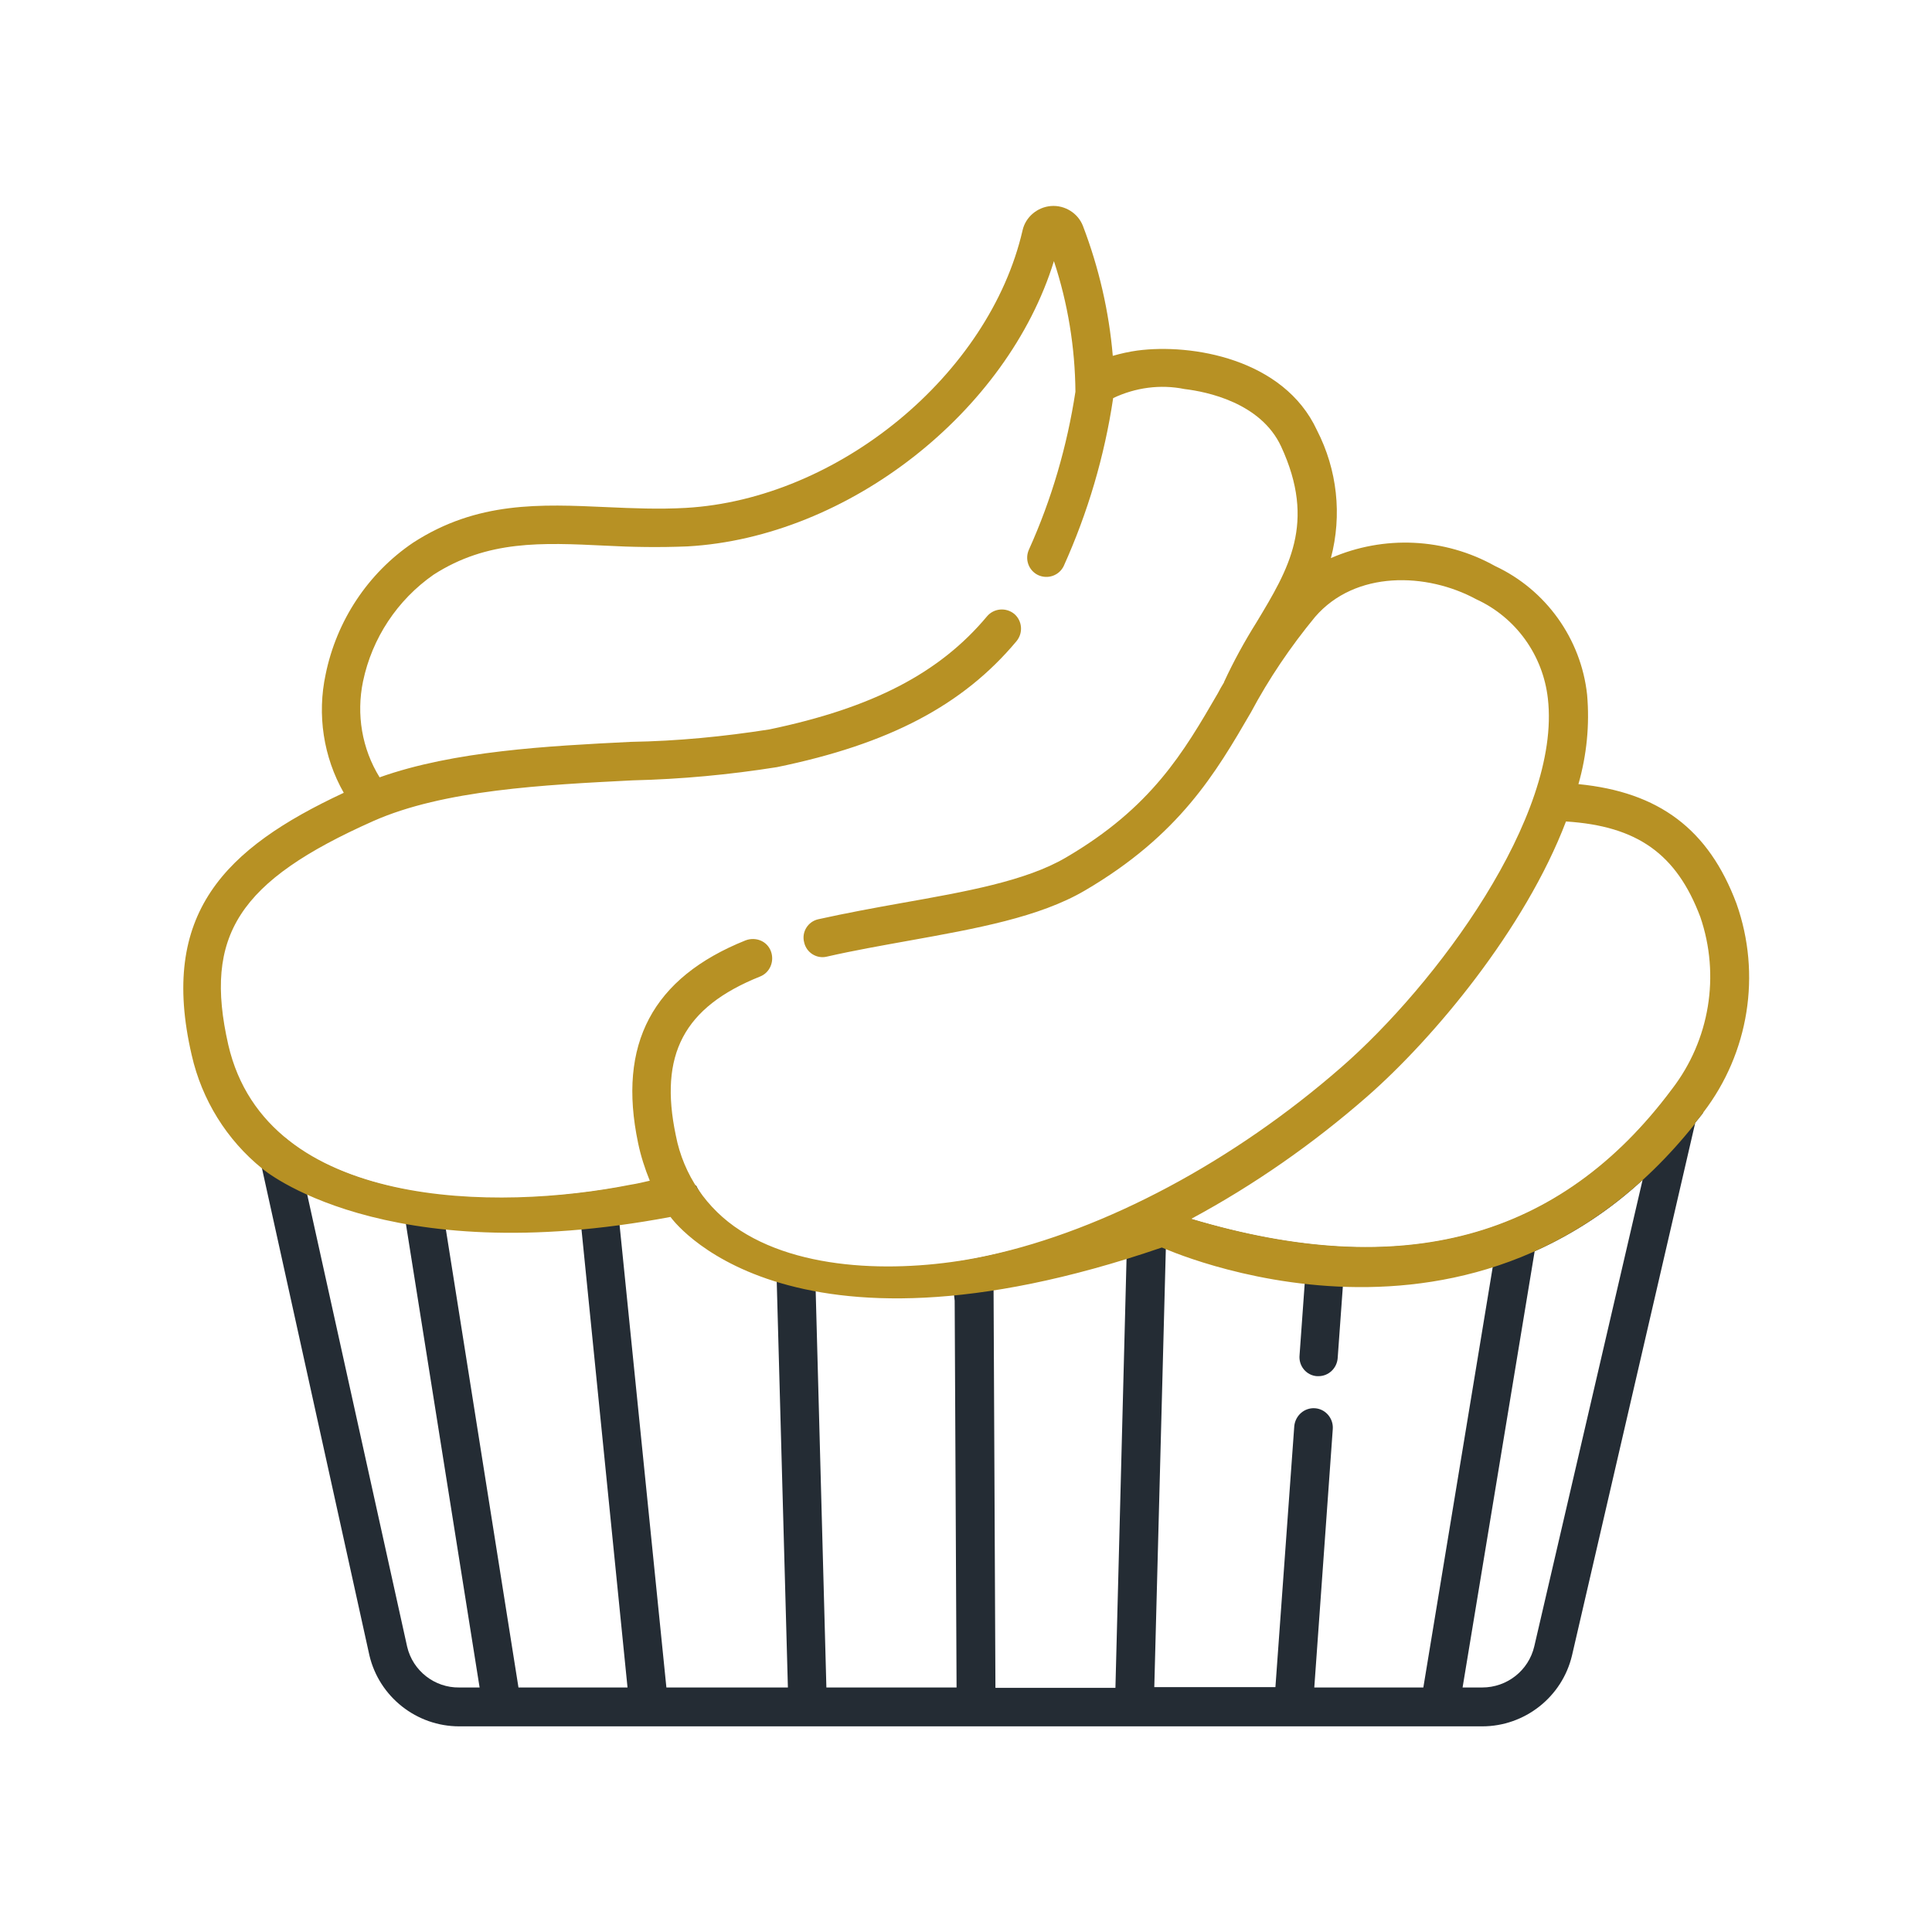<?xml version="1.0" encoding="utf-8"?>
<!-- Generator: Adobe Illustrator 24.1.3, SVG Export Plug-In . SVG Version: 6.00 Build 0)  -->
<svg version="1.1" id="Icons" xmlns="http://www.w3.org/2000/svg" xmlns:xlink="http://www.w3.org/1999/xlink" x="0px" y="0px"
	 viewBox="0 0 512 512" style="enable-background:new 0 0 512 512;" xml:space="preserve">
<style type="text/css">
	.st0{fill:#242C34;}
	.st1{fill:#B79124;}
</style>
<g>
	<path class="st0" d="M172.4,313.1C172.4,313.1,244.8,298.1,172.4,313.1c-70.5,14.6-96.6-11.4-96.6-11.4l-6.4,7.8l28.5,129.2
		c2.6,11,12.5,18.8,23.8,18.8h271.1c11.3,0,21.2-7.8,23.8-18.8l32.6-140.9c0-0.1,0-0.2,0-0.2c0.7-0.9,1.5-1.8,2.2-2.8l-8.2-6.1
		c-29.7,39.9-71.5,51.1-127.4,34.4l-19.6-0.7c-92.9,35.3-111.7-8.2-111.7-8.2L172.4,313.1 M107.9,436.4L81.2,315.6
		c8.3,4,17.1,6.1,26.2,7.6l0.4,2.6l19.3,121.4h-5.4C115.2,447.3,109.4,442.8,107.9,436.4z M192.8,333.6c4.7,3,7.7,2.9,13,4.5
		l3,109.1h-32.2l-12.5-123.5c1.6-0.3,3.2-0.2,4.8-0.5c3.1-0.6,6.1-0.2,8.8-0.9c3.6,4.9,8.9,6.9,14,10.2L192.8,333.6z M349,364.7
		c0.1,0,0.2,0,0.4,0c2.7,0,4.9-2.1,5.1-4.8l1.4-19.4c1.9,0.1,3.9,0.1,5.8,0.1c11.5,0.1,22.9-1.6,33.9-4.9l-18.4,111.5h-28.9
		l4.9-68.5c0.2-2.8-1.9-5.3-4.7-5.5c0,0,0,0,0,0c-2.8-0.2-5.2,1.9-5.5,4.7l-5,69.2h-32.1l3.1-117.8c12,3.9,24.3,8.8,36.8,10.3
		l-1.4,19.5C344.1,362,346.2,364.5,349,364.7C349,364.7,349,364.7,349,364.7L349,364.7z M298.6,331.4l-3,115.9h-31.8l0,0l-0.5-106.9
		c0.4-0.1,1.7,0,2-0.1C277,337.5,287.6,336.3,298.6,331.4L298.6,331.4z M253,344.7l0.5,102.5h-34.5l-2.9-107.5
		c6.3,1.1,12.1,2.7,18.4,2.7c6,0,12.3,0.3,18.2-0.4L253,344.7z M154,324.8l12.3,122.4h-28.9L118,324.8c4.8,0.5,9.7,0.9,14.6,0.9
		C139.7,325.7,147,325.7,154,324.8z M406.6,436.3c-1.5,6.4-7.2,10.9-13.8,10.9h-5.2l19.1-115.6c10.5-4.7,20.2-11.1,28.6-18.9
		L406.6,436.3z M172.4,313.1 M172.4,313.1"/>
	<path class="st1" d="M449.2,297.8c0-0.1,0-0.2,0-0.2c0.7-0.9,1.5-1.8,2.2-2.8c12.1-15.8,15.4-36.6,8.8-55.3
		c-7.4-19.8-20.6-29.6-41.9-31.7c2.2-7.7,3-15.7,2.3-23.7c-1.6-14.8-10.9-27.8-24.4-34.1c-13.4-7.5-29.5-8.2-43.5-2.1
		c3-11.4,1.7-23.4-3.7-33.9c-8.8-19-33.3-23-47.6-21.1c-2.2,0.3-4.4,0.8-6.5,1.4c-1-11.8-3.7-23.4-7.9-34.4
		c-1.3-3.4-4.8-5.6-8.5-5.3c-3.6,0.3-6.7,2.9-7.5,6.4c-8.8,38.3-48.9,71.3-89.3,73.6c-7.1,0.4-14.1,0.1-20.8-0.2
		c-17.7-0.8-34.4-1.6-51.4,9.4c-12,8.1-20.3,20.7-23.2,34.9c-2.3,10.7-0.6,21.9,4.8,31.4c-31.5,14.7-49,32-40.3,69.5h0
		c2.7,11.9,9.3,22.5,18.7,30.1c0,0,31.7,27.2,108.2,12.8c76.6-14.3,0,0,0,0s29.6,42.6,130.2,8.1
		C307.9,330.5,392.2,369.5,449.2,297.8z M190.9,334.8L190.9,334.8 M177.7,322.4 M298.6,331.4L298.6,331.4 M406.6,331.6 M450.6,243
		c5.3,15.5,2.5,32.6-7.5,45.6c-29.7,39.9-71.5,51.1-127.4,34.4c16.7-9,32.3-19.9,46.6-32.4c17.6-15.4,41.8-44.3,52.7-72.9
		C433.9,218.9,444.3,226.3,450.6,243L450.6,243z M98.9,217.6c18.7-8.3,45.3-9.6,68.8-10.8c12.8-0.3,25.6-1.5,38.2-3.5
		c29.7-6.1,49.3-16.4,63.5-33.4c1.8-2.2,1.5-5.4-0.6-7.2c-2.2-1.8-5.4-1.5-7.2,0.6c0,0,0,0,0,0c-12.6,15.1-30.4,24.3-57.7,30
		c-12.1,1.9-24.4,3.1-36.7,3.3c-22.1,1.1-46.9,2.4-66.6,9.4c-4.7-7.6-6.2-16.7-4.4-25.4c2.4-11.5,9.1-21.6,18.7-28.3
		c14.3-9.2,28.7-8.5,45.4-7.7c7.3,0.4,14.6,0.5,21.9,0.2c42.6-2.4,84.8-35.7,97.1-75.6c3.7,11.2,5.6,22.9,5.7,34.6
		c-2.2,14.4-6.3,28.5-12.3,41.8c-1.2,2.6-0.1,5.6,2.4,6.8c2.6,1.2,5.6,0.1,6.8-2.4c6.4-14.2,10.8-29.1,13.1-44.5
		c5.9-2.8,12.5-3.7,18.9-2.4c5.9,0.7,20.2,3.6,25.6,15.2c9.4,20.3,2,32.5-6.5,46.6c-3.2,5.1-6.1,10.4-8.6,15.8c0,0,0,0.1,0,0.1
		c-0.6,1-1.2,2-1.7,3c-9,15.5-17.5,30.2-40.3,43.5c-10.6,6.2-26.5,9-43.4,12c-7.3,1.3-14.9,2.7-22.1,4.3c-2.8,0.6-4.5,3.4-3.8,6.1
		c0.6,2.8,3.4,4.5,6.1,3.8c0,0,0,0,0,0c7-1.6,14.4-2.9,21.6-4.2c17.8-3.2,34.6-6.2,46.7-13.3c25.1-14.7,34.7-31.2,44-47.2
		c4.8-9,10.5-17.4,17-25.3c10.7-12.4,29.6-11.8,42.7-4.7c10.5,4.8,17.7,14.8,19,26.3c3.6,31.3-29.8,76-54.7,97.7
		c-28.5,24.9-62.5,43.1-93.5,49.9c-20,4.4-47.8,5-65.8-6.6c-8.9-5.7-15.1-14.8-17.1-25.2c-4.5-21.4,2.1-34,22.3-42.1
		c2.6-1,3.9-4,2.9-6.7s-4-3.9-6.7-2.9c0,0,0,0,0,0c-24.7,9.9-34,27.5-28.5,53.7c0.7,3.4,1.8,6.8,3.1,10c-1.7,0.4-3.4,0.8-5.3,1.1
		c-34.7,6.9-96.2,6.9-106.4-37.1C53.9,247.9,63.2,233.5,98.9,217.6L98.9,217.6z"/>
</g>
</svg>
